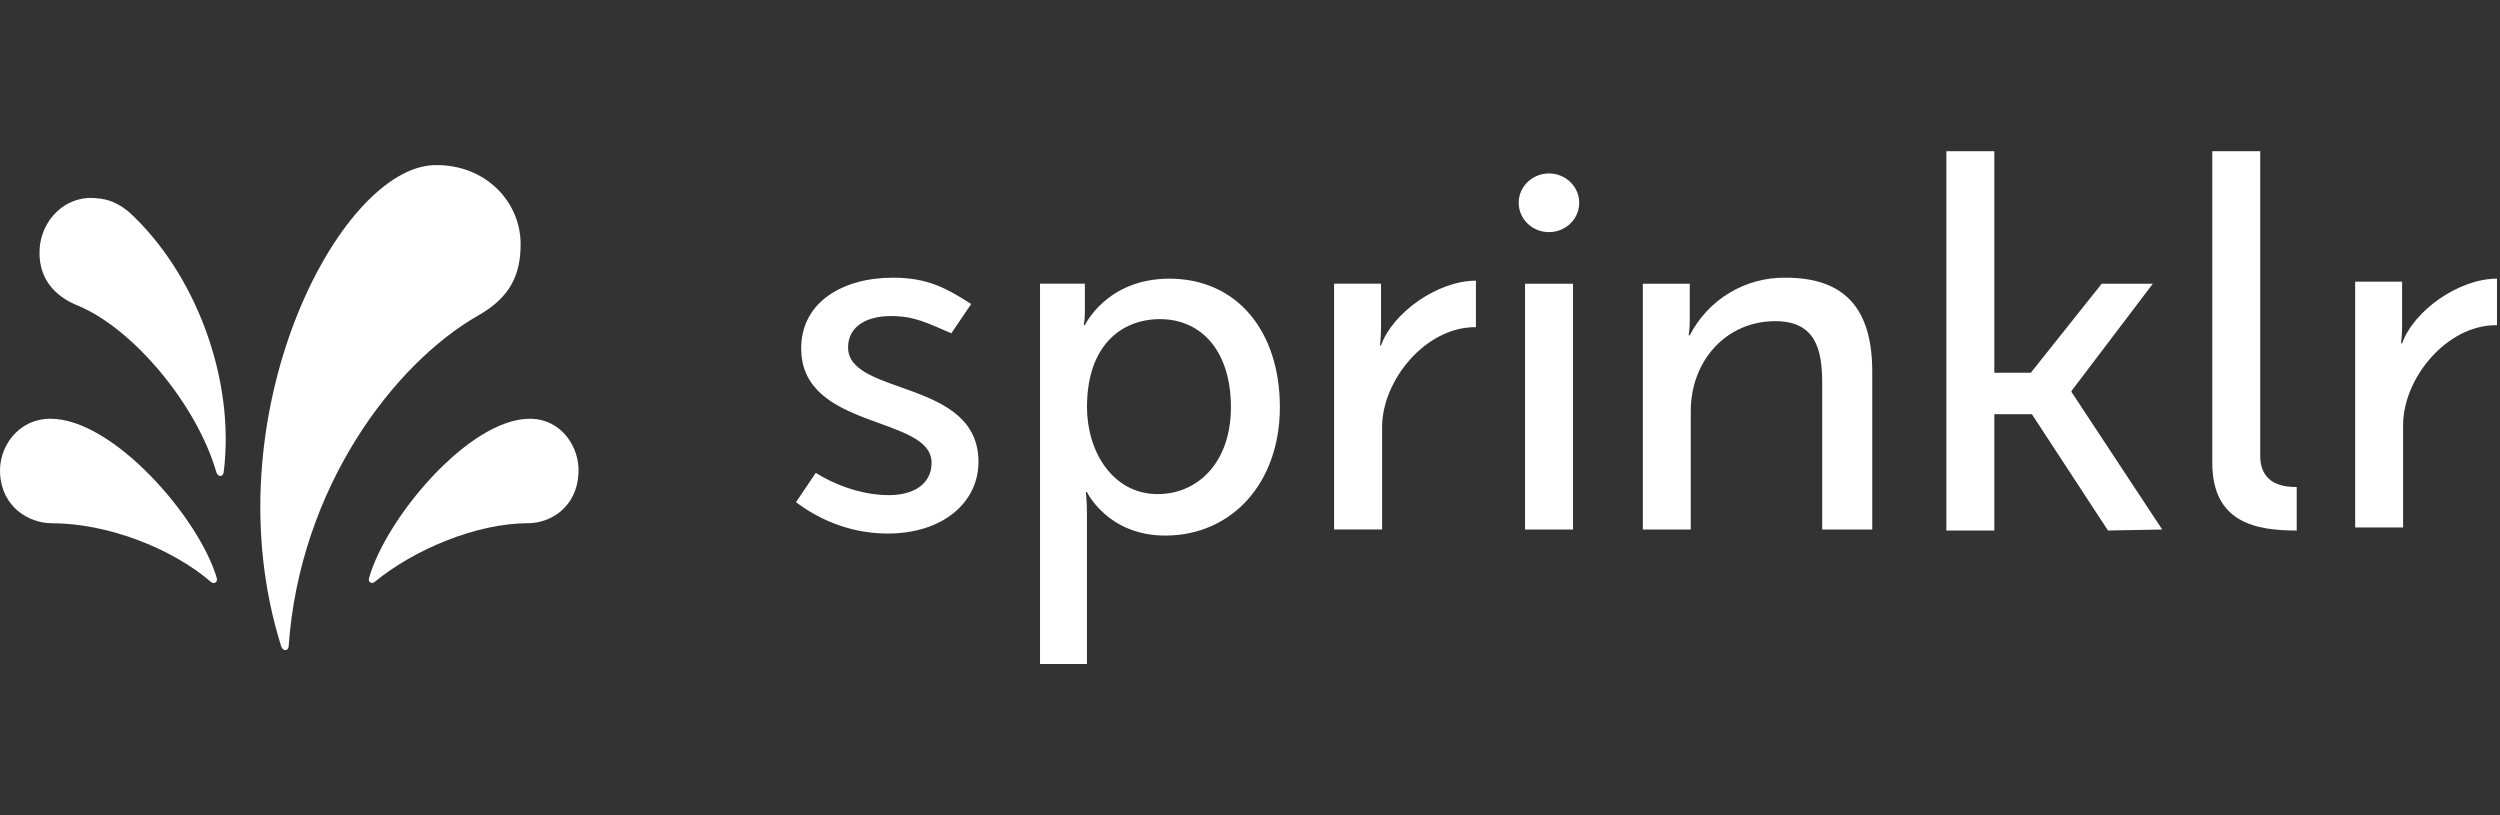 <svg width="92" height="30" viewBox="0 0 92 30" fill="none" xmlns="http://www.w3.org/2000/svg">
<rect x="0" y="0" width="92" height="30" fill="#333333" stroke="none"/>
<path d="M7.98 21.282C7.34 19.076 4.177 15.41 1.857 15.41C0.644 15.412 -0.063 16.479 0.004 17.44C0.072 18.651 1.047 19.256 1.922 19.256C3.907 19.256 6.295 20.145 7.778 21.427C7.878 21.499 8.013 21.427 7.98 21.284" fill="white"/>
<path d="M1.458 9.154C1.526 8.116 2.364 7.218 3.47 7.286C3.772 7.321 4.14 7.321 4.711 7.77C7.193 10.019 8.667 13.961 8.231 17.386C8.197 17.559 8.031 17.559 7.964 17.386C7.26 14.93 4.946 12.129 2.901 11.262C1.928 10.882 1.393 10.156 1.46 9.152" fill="white"/>
<path d="M10.623 23.795C10.589 23.969 10.419 23.969 10.351 23.795C7.698 15.386 12.459 6.145 15.996 6.076C17.867 6.041 19.159 7.425 19.159 8.983C19.159 10.056 18.82 10.921 17.595 11.612C14.5 13.377 11.03 17.946 10.621 23.793" fill="white"/>
<path d="M13.774 21.425C13.676 21.497 13.547 21.425 13.578 21.282C14.195 19.076 17.254 15.41 19.498 15.41C20.67 15.41 21.353 16.477 21.287 17.438C21.222 18.649 20.279 19.254 19.433 19.254C17.548 19.254 15.238 20.215 13.774 21.425Z" fill="white"/>
<path d="M30.022 17.401C30.598 17.773 31.633 18.221 32.708 18.221C33.628 18.221 34.282 17.812 34.282 17.029C34.282 15.279 29.484 15.837 29.484 12.823C29.484 11.112 31.019 10.219 32.861 10.219C34.166 10.219 34.857 10.627 35.74 11.186L35.01 12.265C34.127 11.893 33.667 11.631 32.784 11.631C31.9 11.631 31.209 12.004 31.209 12.787C31.209 14.573 36.008 13.942 36.008 16.992C36.008 18.517 34.665 19.634 32.669 19.634C31.134 19.634 29.983 19 29.292 18.48L30.022 17.401ZM38.273 24.36V10.44H39.923V11.482C39.923 11.742 39.884 11.967 39.884 11.967H39.923C39.923 11.967 40.728 10.255 43.031 10.255C45.525 10.255 47.099 12.192 47.099 14.982C47.099 17.773 45.333 19.709 42.877 19.709C40.767 19.709 39.999 18.108 39.999 18.108H39.96C39.96 18.108 39.999 18.444 39.999 18.889V24.434H38.271V24.36H38.273ZM42.611 18.182C44.069 18.182 45.298 17.029 45.298 14.982C45.298 12.936 44.224 11.744 42.687 11.744C41.305 11.744 40.001 12.674 40.001 14.982C40.001 16.583 40.923 18.184 42.611 18.184M54.277 12.04C52.474 12.04 50.861 13.976 50.861 15.724V19.484H49.094V10.44H50.822V12.04C50.822 12.412 50.783 12.711 50.783 12.711H50.822C51.243 11.519 52.895 10.329 54.314 10.329V12.04H54.275H54.277ZM56.121 19.523V10.441H57.886V19.486H56.121V19.523ZM67.057 19.523V14.089C67.057 12.823 66.789 11.819 65.33 11.819C63.526 11.819 62.22 13.271 62.22 15.132V19.486H60.456V10.441H62.183V11.819C62.183 12.081 62.144 12.341 62.144 12.341H62.183C62.86 11.02 64.23 10.196 65.714 10.219C67.902 10.219 68.899 11.372 68.899 13.68V19.486H67.057V19.523ZM77.574 19.523L74.773 15.242H73.391V19.523H71.627V5.565H73.391V13.717H74.734L77.343 10.441H79.224L76.231 14.387V14.424L79.569 19.486L77.574 19.523ZM84.519 19.523C83.061 19.523 81.412 19.263 81.412 17.029V5.565H83.176V16.769C83.176 17.885 84.135 17.922 84.519 17.922V19.523ZM91.85 11.967C90.047 11.967 88.434 13.903 88.434 15.651V19.411H86.67V10.366H88.397V11.967C88.397 12.339 88.359 12.637 88.359 12.637H88.397C88.819 11.445 90.471 10.255 91.889 10.255V11.967H91.85ZM57.002 8.542C57.618 8.542 58.115 8.06 58.115 7.463C58.115 6.866 57.616 6.383 57.002 6.383C56.389 6.383 55.888 6.866 55.888 7.463C55.888 8.06 56.387 8.542 57.002 8.542Z" fill="white"/>
</svg>
